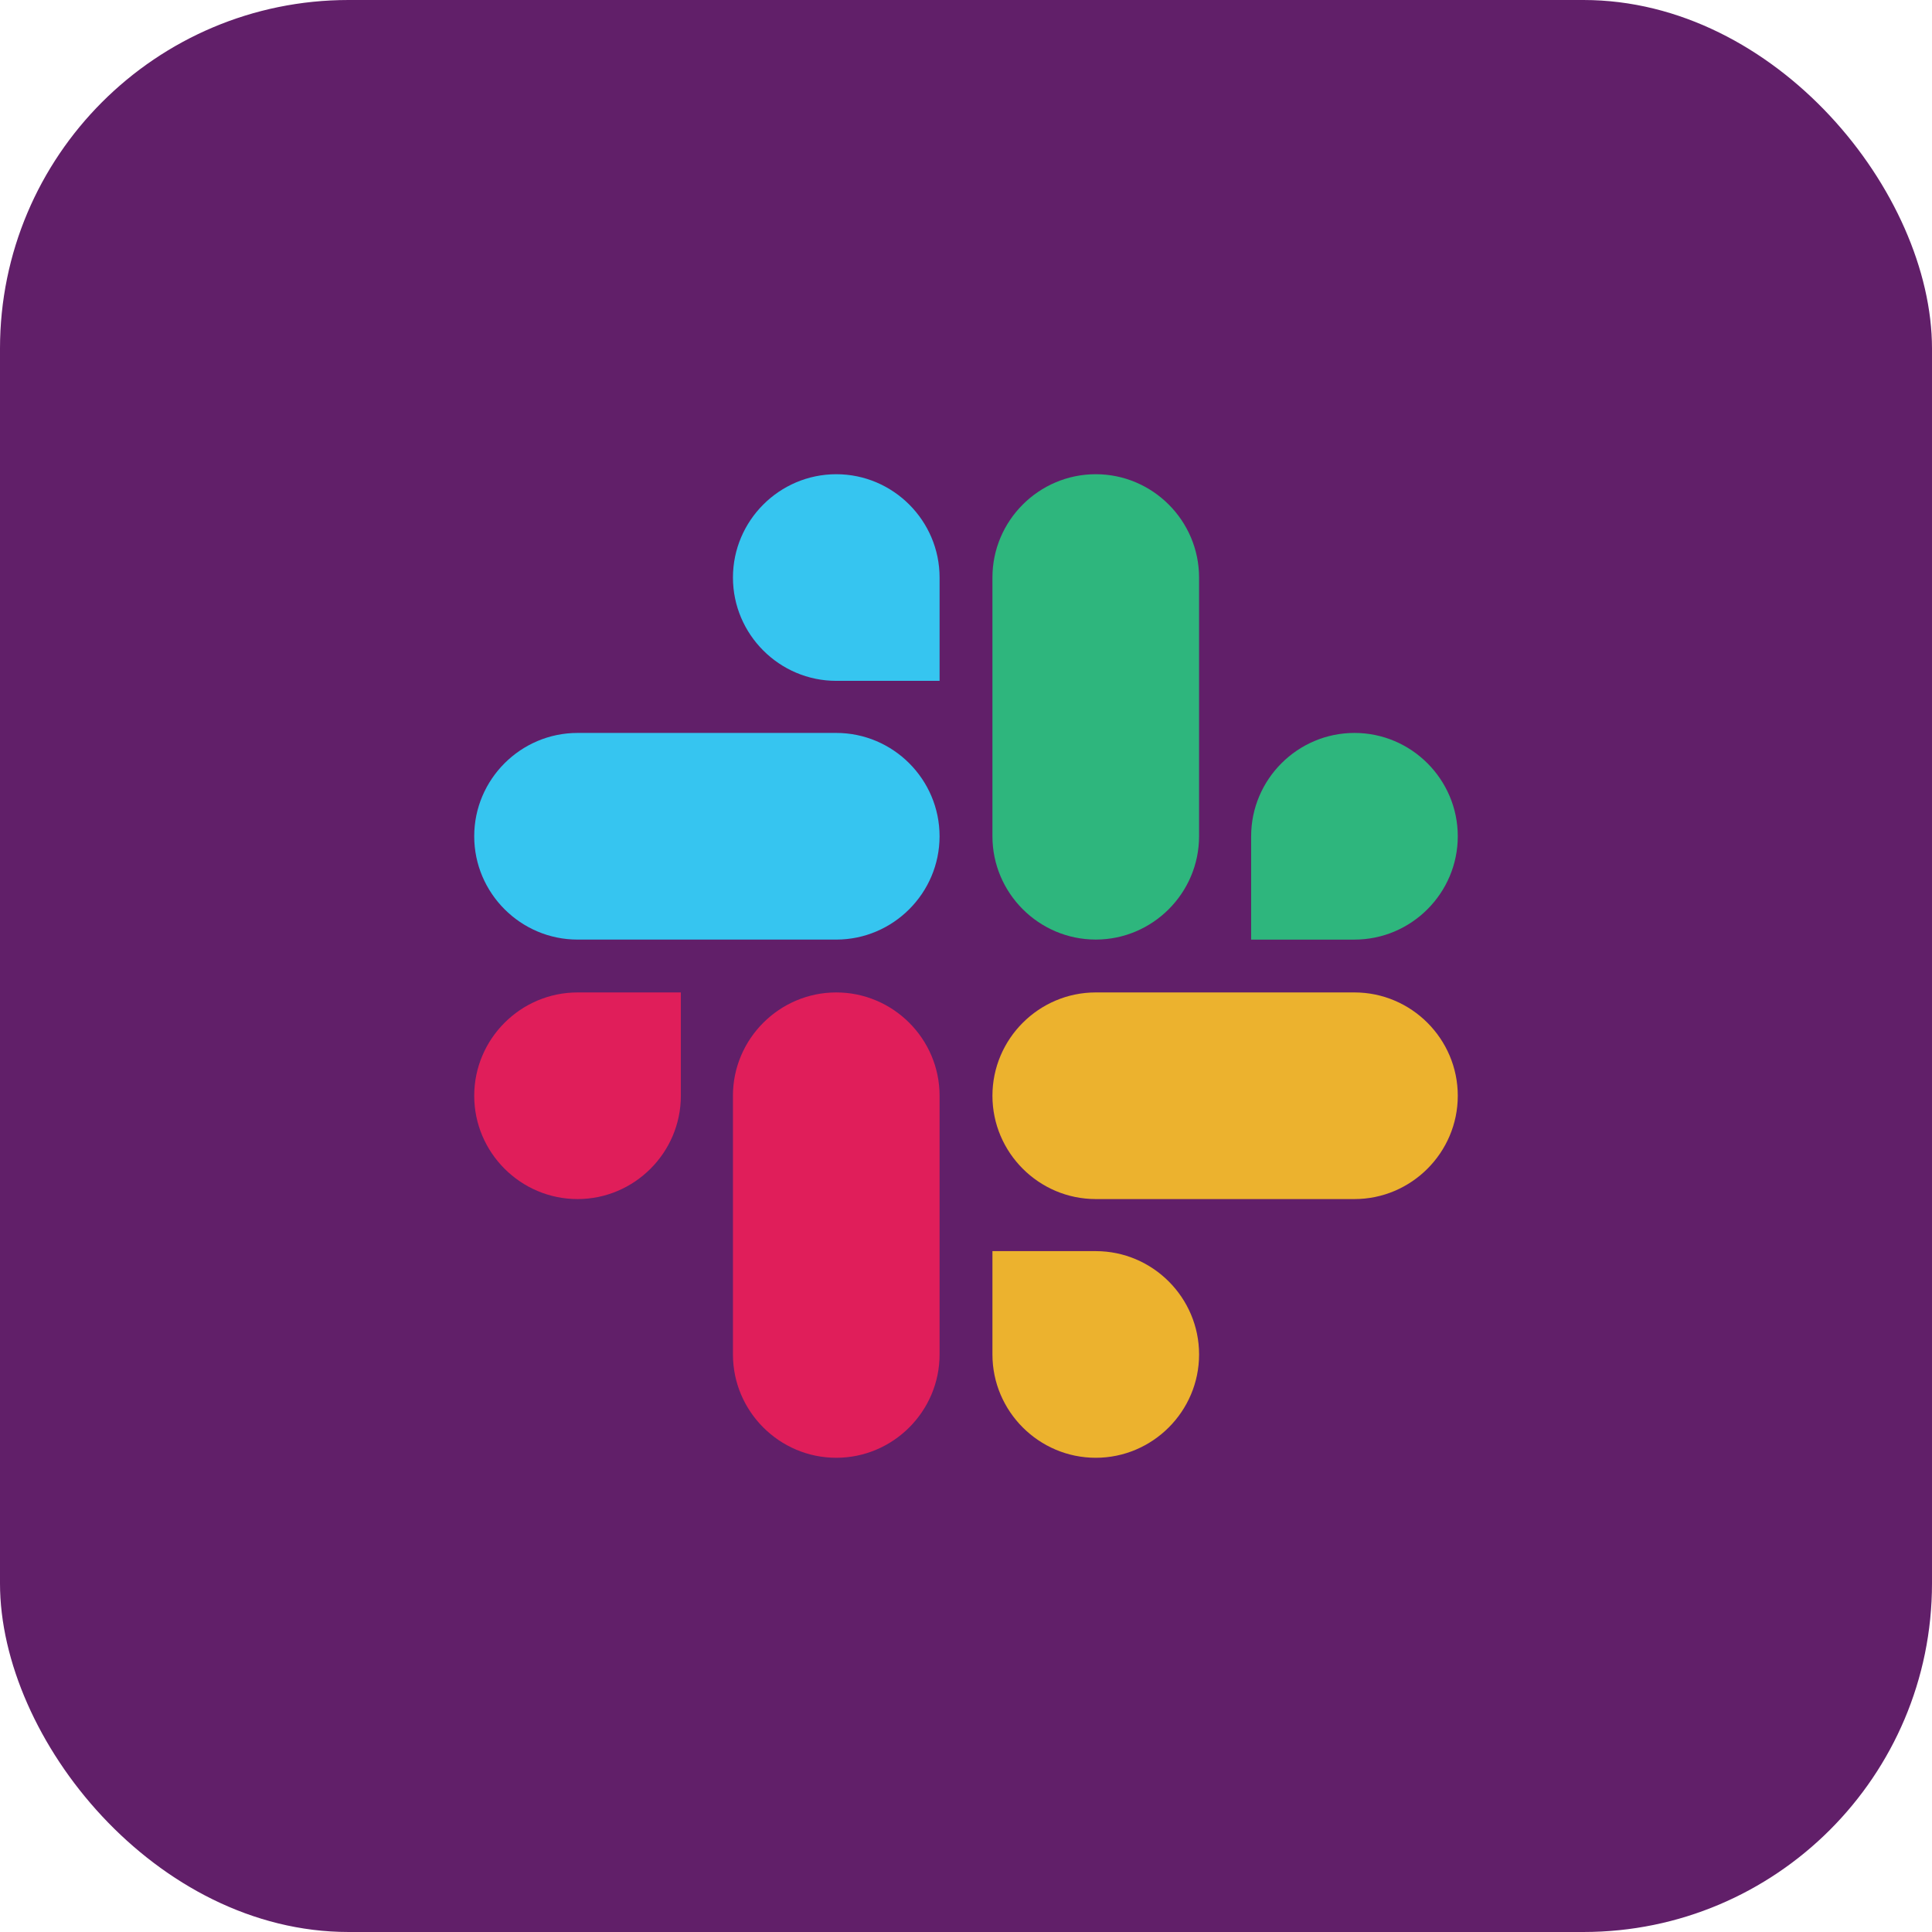 <svg xmlns="http://www.w3.org/2000/svg" width="110" height="110" fill="none"><rect width="110" height="110" fill="#611F69" rx="19.847"/><g clip-path="url(#a)"><path fill="#E01E5A" d="M38.765 62.388c0 3.237-2.645 5.882-5.882 5.882-3.238 0-5.883-2.645-5.883-5.882 0-3.238 2.645-5.883 5.883-5.883h5.882v5.883Zm2.965 0c0-3.238 2.646-5.883 5.883-5.883 3.238 0 5.883 2.645 5.883 5.883v14.729c0 3.238-2.645 5.883-5.883 5.883-3.237 0-5.882-2.645-5.882-5.883v-14.73Z"/><path fill="#36C5F0" d="M47.614 38.765c-3.238 0-5.883-2.645-5.883-5.882 0-3.238 2.645-5.883 5.883-5.883 3.237 0 5.882 2.645 5.882 5.883v5.882h-5.883Zm-.002 2.965c3.238 0 5.883 2.645 5.883 5.883s-2.645 5.883-5.883 5.883h-14.73c-3.237 0-5.882-2.645-5.882-5.883s2.645-5.883 5.883-5.883h14.73Z"/><path fill="#2EB67D" d="M71.235 47.613c0-3.238 2.645-5.883 5.883-5.883S83 44.376 83 47.614s-2.645 5.883-5.883 5.883h-5.883v-5.883Zm-2.965-.001c0 3.238-2.645 5.883-5.882 5.883-3.238 0-5.883-2.645-5.883-5.883v-14.73c0-3.237 2.645-5.882 5.883-5.882 3.237 0 5.882 2.645 5.882 5.883v14.73Z"/><path fill="#ECB22E" d="M62.388 71.234c3.238 0 5.883 2.645 5.883 5.883S65.626 83 62.388 83s-5.883-2.645-5.883-5.883v-5.883h5.883Zm0-2.964c-3.238 0-5.883-2.645-5.883-5.882 0-3.238 2.645-5.883 5.883-5.883h14.73c3.237 0 5.882 2.645 5.882 5.883 0 3.237-2.645 5.882-5.882 5.882h-14.73Z"/></g><defs><clipPath id="a"><path fill="#fff" d="M27 27h56v56H27z"/></clipPath></defs></svg>